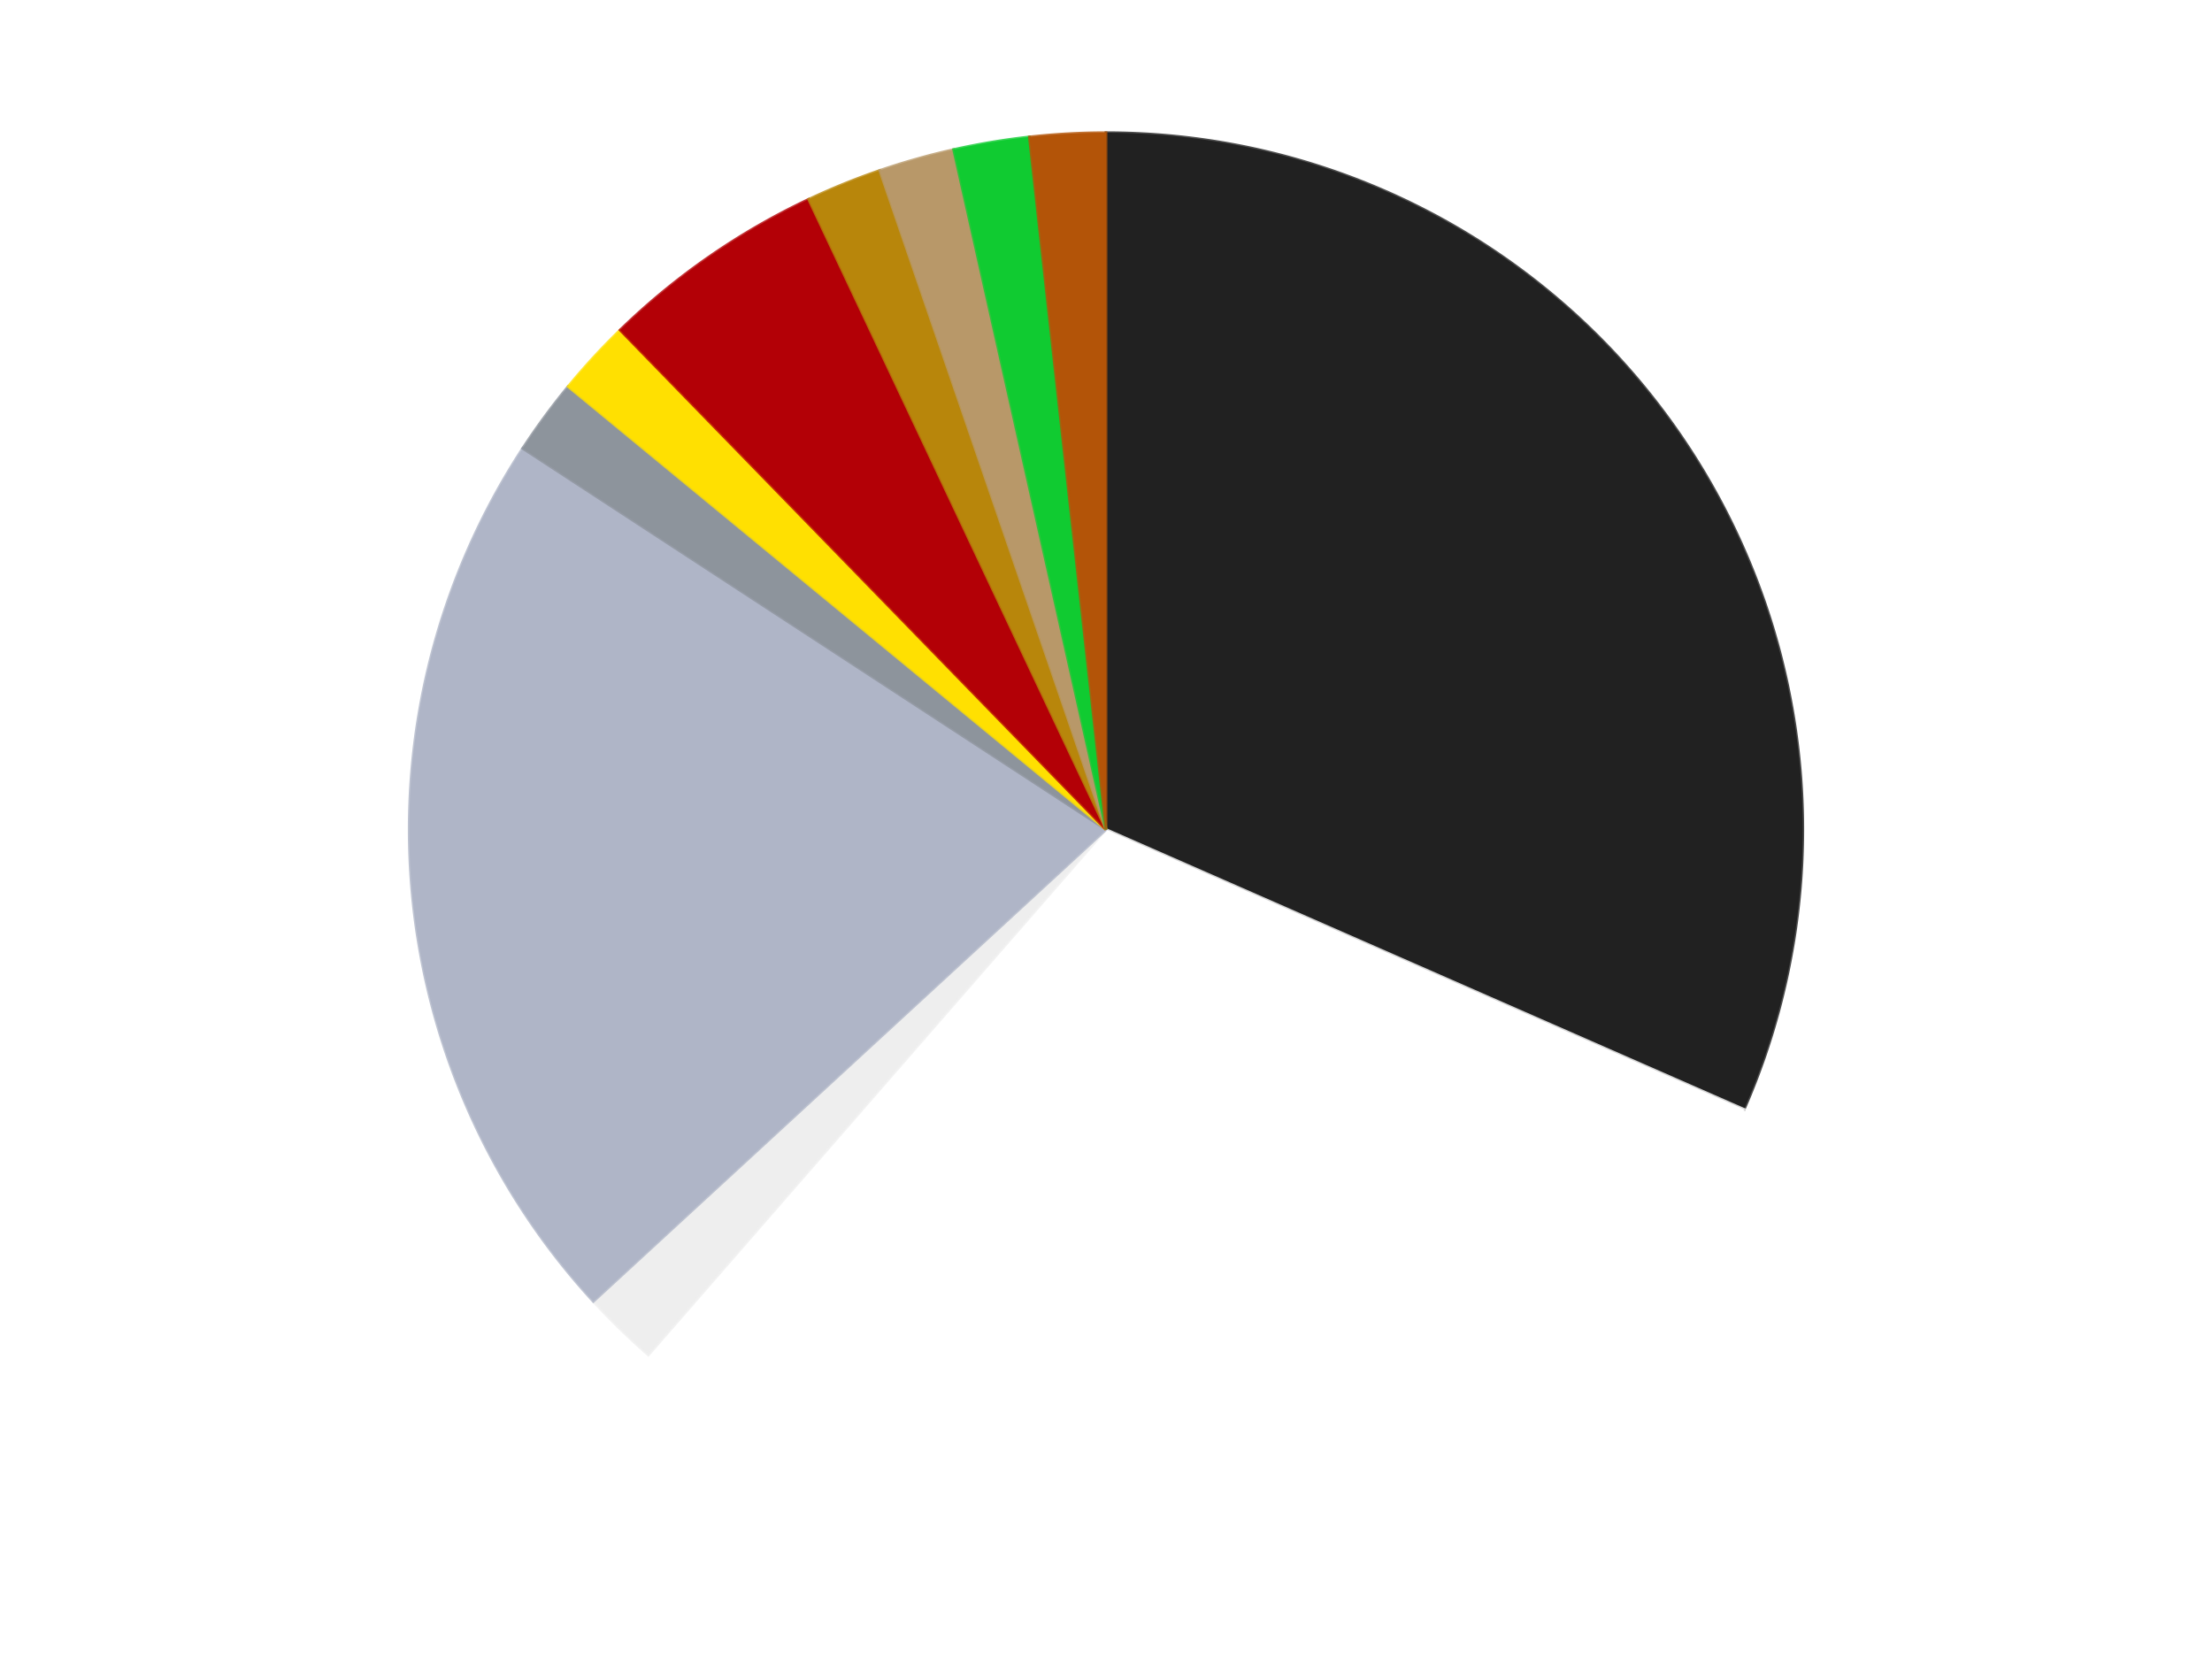 <?xml version='1.0' encoding='utf-8'?>
<svg xmlns="http://www.w3.org/2000/svg" xmlns:xlink="http://www.w3.org/1999/xlink" id="chart-6ae4c242-59b4-4561-8d1d-3debb2940b27" class="pygal-chart" viewBox="0 0 800 600"><!--Generated with pygal 3.0.4 (lxml) ©Kozea 2012-2016 on 2024-07-01--><!--http://pygal.org--><!--http://github.com/Kozea/pygal--><defs><style type="text/css">#chart-6ae4c242-59b4-4561-8d1d-3debb2940b27{-webkit-user-select:none;-webkit-font-smoothing:antialiased;font-family:Consolas,"Liberation Mono",Menlo,Courier,monospace}#chart-6ae4c242-59b4-4561-8d1d-3debb2940b27 .title{font-family:Consolas,"Liberation Mono",Menlo,Courier,monospace;font-size:16px}#chart-6ae4c242-59b4-4561-8d1d-3debb2940b27 .legends .legend text{font-family:Consolas,"Liberation Mono",Menlo,Courier,monospace;font-size:14px}#chart-6ae4c242-59b4-4561-8d1d-3debb2940b27 .axis text{font-family:Consolas,"Liberation Mono",Menlo,Courier,monospace;font-size:10px}#chart-6ae4c242-59b4-4561-8d1d-3debb2940b27 .axis text.major{font-family:Consolas,"Liberation Mono",Menlo,Courier,monospace;font-size:10px}#chart-6ae4c242-59b4-4561-8d1d-3debb2940b27 .text-overlay text.value{font-family:Consolas,"Liberation Mono",Menlo,Courier,monospace;font-size:16px}#chart-6ae4c242-59b4-4561-8d1d-3debb2940b27 .text-overlay text.label{font-family:Consolas,"Liberation Mono",Menlo,Courier,monospace;font-size:10px}#chart-6ae4c242-59b4-4561-8d1d-3debb2940b27 .tooltip{font-family:Consolas,"Liberation Mono",Menlo,Courier,monospace;font-size:14px}#chart-6ae4c242-59b4-4561-8d1d-3debb2940b27 text.no_data{font-family:Consolas,"Liberation Mono",Menlo,Courier,monospace;font-size:64px}
#chart-6ae4c242-59b4-4561-8d1d-3debb2940b27{background-color:transparent}#chart-6ae4c242-59b4-4561-8d1d-3debb2940b27 path,#chart-6ae4c242-59b4-4561-8d1d-3debb2940b27 line,#chart-6ae4c242-59b4-4561-8d1d-3debb2940b27 rect,#chart-6ae4c242-59b4-4561-8d1d-3debb2940b27 circle{-webkit-transition:150ms;-moz-transition:150ms;transition:150ms}#chart-6ae4c242-59b4-4561-8d1d-3debb2940b27 .graph &gt; .background{fill:transparent}#chart-6ae4c242-59b4-4561-8d1d-3debb2940b27 .plot &gt; .background{fill:transparent}#chart-6ae4c242-59b4-4561-8d1d-3debb2940b27 .graph{fill:rgba(0,0,0,.87)}#chart-6ae4c242-59b4-4561-8d1d-3debb2940b27 text.no_data{fill:rgba(0,0,0,1)}#chart-6ae4c242-59b4-4561-8d1d-3debb2940b27 .title{fill:rgba(0,0,0,1)}#chart-6ae4c242-59b4-4561-8d1d-3debb2940b27 .legends .legend text{fill:rgba(0,0,0,.87)}#chart-6ae4c242-59b4-4561-8d1d-3debb2940b27 .legends .legend:hover text{fill:rgba(0,0,0,1)}#chart-6ae4c242-59b4-4561-8d1d-3debb2940b27 .axis .line{stroke:rgba(0,0,0,1)}#chart-6ae4c242-59b4-4561-8d1d-3debb2940b27 .axis .guide.line{stroke:rgba(0,0,0,.54)}#chart-6ae4c242-59b4-4561-8d1d-3debb2940b27 .axis .major.line{stroke:rgba(0,0,0,.87)}#chart-6ae4c242-59b4-4561-8d1d-3debb2940b27 .axis text.major{fill:rgba(0,0,0,1)}#chart-6ae4c242-59b4-4561-8d1d-3debb2940b27 .axis.y .guides:hover .guide.line,#chart-6ae4c242-59b4-4561-8d1d-3debb2940b27 .line-graph .axis.x .guides:hover .guide.line,#chart-6ae4c242-59b4-4561-8d1d-3debb2940b27 .stackedline-graph .axis.x .guides:hover .guide.line,#chart-6ae4c242-59b4-4561-8d1d-3debb2940b27 .xy-graph .axis.x .guides:hover .guide.line{stroke:rgba(0,0,0,1)}#chart-6ae4c242-59b4-4561-8d1d-3debb2940b27 .axis .guides:hover text{fill:rgba(0,0,0,1)}#chart-6ae4c242-59b4-4561-8d1d-3debb2940b27 .reactive{fill-opacity:1.0;stroke-opacity:.8;stroke-width:1}#chart-6ae4c242-59b4-4561-8d1d-3debb2940b27 .ci{stroke:rgba(0,0,0,.87)}#chart-6ae4c242-59b4-4561-8d1d-3debb2940b27 .reactive.active,#chart-6ae4c242-59b4-4561-8d1d-3debb2940b27 .active .reactive{fill-opacity:0.6;stroke-opacity:.9;stroke-width:4}#chart-6ae4c242-59b4-4561-8d1d-3debb2940b27 .ci .reactive.active{stroke-width:1.5}#chart-6ae4c242-59b4-4561-8d1d-3debb2940b27 .series text{fill:rgba(0,0,0,1)}#chart-6ae4c242-59b4-4561-8d1d-3debb2940b27 .tooltip rect{fill:transparent;stroke:rgba(0,0,0,1);-webkit-transition:opacity 150ms;-moz-transition:opacity 150ms;transition:opacity 150ms}#chart-6ae4c242-59b4-4561-8d1d-3debb2940b27 .tooltip .label{fill:rgba(0,0,0,.87)}#chart-6ae4c242-59b4-4561-8d1d-3debb2940b27 .tooltip .label{fill:rgba(0,0,0,.87)}#chart-6ae4c242-59b4-4561-8d1d-3debb2940b27 .tooltip .legend{font-size:.8em;fill:rgba(0,0,0,.54)}#chart-6ae4c242-59b4-4561-8d1d-3debb2940b27 .tooltip .x_label{font-size:.6em;fill:rgba(0,0,0,1)}#chart-6ae4c242-59b4-4561-8d1d-3debb2940b27 .tooltip .xlink{font-size:.5em;text-decoration:underline}#chart-6ae4c242-59b4-4561-8d1d-3debb2940b27 .tooltip .value{font-size:1.5em}#chart-6ae4c242-59b4-4561-8d1d-3debb2940b27 .bound{font-size:.5em}#chart-6ae4c242-59b4-4561-8d1d-3debb2940b27 .max-value{font-size:.75em;fill:rgba(0,0,0,.54)}#chart-6ae4c242-59b4-4561-8d1d-3debb2940b27 .map-element{fill:transparent;stroke:rgba(0,0,0,.54) !important}#chart-6ae4c242-59b4-4561-8d1d-3debb2940b27 .map-element .reactive{fill-opacity:inherit;stroke-opacity:inherit}#chart-6ae4c242-59b4-4561-8d1d-3debb2940b27 .color-0,#chart-6ae4c242-59b4-4561-8d1d-3debb2940b27 .color-0 a:visited{stroke:#F44336;fill:#F44336}#chart-6ae4c242-59b4-4561-8d1d-3debb2940b27 .color-1,#chart-6ae4c242-59b4-4561-8d1d-3debb2940b27 .color-1 a:visited{stroke:#3F51B5;fill:#3F51B5}#chart-6ae4c242-59b4-4561-8d1d-3debb2940b27 .color-2,#chart-6ae4c242-59b4-4561-8d1d-3debb2940b27 .color-2 a:visited{stroke:#009688;fill:#009688}#chart-6ae4c242-59b4-4561-8d1d-3debb2940b27 .color-3,#chart-6ae4c242-59b4-4561-8d1d-3debb2940b27 .color-3 a:visited{stroke:#FFC107;fill:#FFC107}#chart-6ae4c242-59b4-4561-8d1d-3debb2940b27 .color-4,#chart-6ae4c242-59b4-4561-8d1d-3debb2940b27 .color-4 a:visited{stroke:#FF5722;fill:#FF5722}#chart-6ae4c242-59b4-4561-8d1d-3debb2940b27 .color-5,#chart-6ae4c242-59b4-4561-8d1d-3debb2940b27 .color-5 a:visited{stroke:#9C27B0;fill:#9C27B0}#chart-6ae4c242-59b4-4561-8d1d-3debb2940b27 .color-6,#chart-6ae4c242-59b4-4561-8d1d-3debb2940b27 .color-6 a:visited{stroke:#03A9F4;fill:#03A9F4}#chart-6ae4c242-59b4-4561-8d1d-3debb2940b27 .color-7,#chart-6ae4c242-59b4-4561-8d1d-3debb2940b27 .color-7 a:visited{stroke:#8BC34A;fill:#8BC34A}#chart-6ae4c242-59b4-4561-8d1d-3debb2940b27 .color-8,#chart-6ae4c242-59b4-4561-8d1d-3debb2940b27 .color-8 a:visited{stroke:#FF9800;fill:#FF9800}#chart-6ae4c242-59b4-4561-8d1d-3debb2940b27 .color-9,#chart-6ae4c242-59b4-4561-8d1d-3debb2940b27 .color-9 a:visited{stroke:#E91E63;fill:#E91E63}#chart-6ae4c242-59b4-4561-8d1d-3debb2940b27 .color-10,#chart-6ae4c242-59b4-4561-8d1d-3debb2940b27 .color-10 a:visited{stroke:#2196F3;fill:#2196F3}#chart-6ae4c242-59b4-4561-8d1d-3debb2940b27 .text-overlay .color-0 text{fill:black}#chart-6ae4c242-59b4-4561-8d1d-3debb2940b27 .text-overlay .color-1 text{fill:black}#chart-6ae4c242-59b4-4561-8d1d-3debb2940b27 .text-overlay .color-2 text{fill:black}#chart-6ae4c242-59b4-4561-8d1d-3debb2940b27 .text-overlay .color-3 text{fill:black}#chart-6ae4c242-59b4-4561-8d1d-3debb2940b27 .text-overlay .color-4 text{fill:black}#chart-6ae4c242-59b4-4561-8d1d-3debb2940b27 .text-overlay .color-5 text{fill:black}#chart-6ae4c242-59b4-4561-8d1d-3debb2940b27 .text-overlay .color-6 text{fill:black}#chart-6ae4c242-59b4-4561-8d1d-3debb2940b27 .text-overlay .color-7 text{fill:black}#chart-6ae4c242-59b4-4561-8d1d-3debb2940b27 .text-overlay .color-8 text{fill:black}#chart-6ae4c242-59b4-4561-8d1d-3debb2940b27 .text-overlay .color-9 text{fill:black}#chart-6ae4c242-59b4-4561-8d1d-3debb2940b27 .text-overlay .color-10 text{fill:black}
#chart-6ae4c242-59b4-4561-8d1d-3debb2940b27 text.no_data{text-anchor:middle}#chart-6ae4c242-59b4-4561-8d1d-3debb2940b27 .guide.line{fill:none}#chart-6ae4c242-59b4-4561-8d1d-3debb2940b27 .centered{text-anchor:middle}#chart-6ae4c242-59b4-4561-8d1d-3debb2940b27 .title{text-anchor:middle}#chart-6ae4c242-59b4-4561-8d1d-3debb2940b27 .legends .legend text{fill-opacity:1}#chart-6ae4c242-59b4-4561-8d1d-3debb2940b27 .axis.x text{text-anchor:middle}#chart-6ae4c242-59b4-4561-8d1d-3debb2940b27 .axis.x:not(.web) text[transform]{text-anchor:start}#chart-6ae4c242-59b4-4561-8d1d-3debb2940b27 .axis.x:not(.web) text[transform].backwards{text-anchor:end}#chart-6ae4c242-59b4-4561-8d1d-3debb2940b27 .axis.y text{text-anchor:end}#chart-6ae4c242-59b4-4561-8d1d-3debb2940b27 .axis.y text[transform].backwards{text-anchor:start}#chart-6ae4c242-59b4-4561-8d1d-3debb2940b27 .axis.y2 text{text-anchor:start}#chart-6ae4c242-59b4-4561-8d1d-3debb2940b27 .axis.y2 text[transform].backwards{text-anchor:end}#chart-6ae4c242-59b4-4561-8d1d-3debb2940b27 .axis .guide.line{stroke-dasharray:4,4;stroke:black}#chart-6ae4c242-59b4-4561-8d1d-3debb2940b27 .axis .major.guide.line{stroke-dasharray:6,6;stroke:black}#chart-6ae4c242-59b4-4561-8d1d-3debb2940b27 .horizontal .axis.y .guide.line,#chart-6ae4c242-59b4-4561-8d1d-3debb2940b27 .horizontal .axis.y2 .guide.line,#chart-6ae4c242-59b4-4561-8d1d-3debb2940b27 .vertical .axis.x .guide.line{opacity:0}#chart-6ae4c242-59b4-4561-8d1d-3debb2940b27 .horizontal .axis.always_show .guide.line,#chart-6ae4c242-59b4-4561-8d1d-3debb2940b27 .vertical .axis.always_show .guide.line{opacity:1 !important}#chart-6ae4c242-59b4-4561-8d1d-3debb2940b27 .axis.y .guides:hover .guide.line,#chart-6ae4c242-59b4-4561-8d1d-3debb2940b27 .axis.y2 .guides:hover .guide.line,#chart-6ae4c242-59b4-4561-8d1d-3debb2940b27 .axis.x .guides:hover .guide.line{opacity:1}#chart-6ae4c242-59b4-4561-8d1d-3debb2940b27 .axis .guides:hover text{opacity:1}#chart-6ae4c242-59b4-4561-8d1d-3debb2940b27 .nofill{fill:none}#chart-6ae4c242-59b4-4561-8d1d-3debb2940b27 .subtle-fill{fill-opacity:.2}#chart-6ae4c242-59b4-4561-8d1d-3debb2940b27 .dot{stroke-width:1px;fill-opacity:1;stroke-opacity:1}#chart-6ae4c242-59b4-4561-8d1d-3debb2940b27 .dot.active{stroke-width:5px}#chart-6ae4c242-59b4-4561-8d1d-3debb2940b27 .dot.negative{fill:transparent}#chart-6ae4c242-59b4-4561-8d1d-3debb2940b27 text,#chart-6ae4c242-59b4-4561-8d1d-3debb2940b27 tspan{stroke:none !important}#chart-6ae4c242-59b4-4561-8d1d-3debb2940b27 .series text.active{opacity:1}#chart-6ae4c242-59b4-4561-8d1d-3debb2940b27 .tooltip rect{fill-opacity:.95;stroke-width:.5}#chart-6ae4c242-59b4-4561-8d1d-3debb2940b27 .tooltip text{fill-opacity:1}#chart-6ae4c242-59b4-4561-8d1d-3debb2940b27 .showable{visibility:hidden}#chart-6ae4c242-59b4-4561-8d1d-3debb2940b27 .showable.shown{visibility:visible}#chart-6ae4c242-59b4-4561-8d1d-3debb2940b27 .gauge-background{fill:rgba(229,229,229,1);stroke:none}#chart-6ae4c242-59b4-4561-8d1d-3debb2940b27 .bg-lines{stroke:transparent;stroke-width:2px}</style><script type="text/javascript">window.pygal = window.pygal || {};window.pygal.config = window.pygal.config || {};window.pygal.config['6ae4c242-59b4-4561-8d1d-3debb2940b27'] = {"allow_interruptions": false, "box_mode": "extremes", "classes": ["pygal-chart"], "css": ["file://style.css", "file://graph.css"], "defs": [], "disable_xml_declaration": false, "dots_size": 2.5, "dynamic_print_values": false, "explicit_size": false, "fill": false, "force_uri_protocol": "https", "formatter": null, "half_pie": false, "height": 600, "include_x_axis": false, "inner_radius": 0, "interpolate": null, "interpolation_parameters": {}, "interpolation_precision": 250, "inverse_y_axis": false, "js": ["//kozea.github.io/pygal.js/2.0.x/pygal-tooltips.min.js"], "legend_at_bottom": false, "legend_at_bottom_columns": null, "legend_box_size": 12, "logarithmic": false, "margin": 20, "margin_bottom": null, "margin_left": null, "margin_right": null, "margin_top": null, "max_scale": 16, "min_scale": 4, "missing_value_fill_truncation": "x", "no_data_text": "No data", "no_prefix": false, "order_min": null, "pretty_print": false, "print_labels": false, "print_values": false, "print_values_position": "center", "print_zeroes": true, "range": null, "rounded_bars": null, "secondary_range": null, "show_dots": true, "show_legend": false, "show_minor_x_labels": true, "show_minor_y_labels": true, "show_only_major_dots": false, "show_x_guides": false, "show_x_labels": true, "show_y_guides": true, "show_y_labels": true, "spacing": 10, "stack_from_top": false, "strict": false, "stroke": true, "stroke_style": null, "style": {"background": "transparent", "ci_colors": [], "colors": ["#F44336", "#3F51B5", "#009688", "#FFC107", "#FF5722", "#9C27B0", "#03A9F4", "#8BC34A", "#FF9800", "#E91E63", "#2196F3", "#4CAF50", "#FFEB3B", "#673AB7", "#00BCD4", "#CDDC39", "#9E9E9E", "#607D8B"], "dot_opacity": "1", "font_family": "Consolas, \"Liberation Mono\", Menlo, Courier, monospace", "foreground": "rgba(0, 0, 0, .87)", "foreground_strong": "rgba(0, 0, 0, 1)", "foreground_subtle": "rgba(0, 0, 0, .54)", "guide_stroke_color": "black", "guide_stroke_dasharray": "4,4", "label_font_family": "Consolas, \"Liberation Mono\", Menlo, Courier, monospace", "label_font_size": 10, "legend_font_family": "Consolas, \"Liberation Mono\", Menlo, Courier, monospace", "legend_font_size": 14, "major_guide_stroke_color": "black", "major_guide_stroke_dasharray": "6,6", "major_label_font_family": "Consolas, \"Liberation Mono\", Menlo, Courier, monospace", "major_label_font_size": 10, "no_data_font_family": "Consolas, \"Liberation Mono\", Menlo, Courier, monospace", "no_data_font_size": 64, "opacity": "1.0", "opacity_hover": "0.6", "plot_background": "transparent", "stroke_opacity": ".8", "stroke_opacity_hover": ".9", "stroke_width": "1", "stroke_width_hover": "4", "title_font_family": "Consolas, \"Liberation Mono\", Menlo, Courier, monospace", "title_font_size": 16, "tooltip_font_family": "Consolas, \"Liberation Mono\", Menlo, Courier, monospace", "tooltip_font_size": 14, "transition": "150ms", "value_background": "rgba(229, 229, 229, 1)", "value_colors": [], "value_font_family": "Consolas, \"Liberation Mono\", Menlo, Courier, monospace", "value_font_size": 16, "value_label_font_family": "Consolas, \"Liberation Mono\", Menlo, Courier, monospace", "value_label_font_size": 10}, "title": null, "tooltip_border_radius": 0, "tooltip_fancy_mode": true, "truncate_label": null, "truncate_legend": null, "width": 800, "x_label_rotation": 0, "x_labels": null, "x_labels_major": null, "x_labels_major_count": null, "x_labels_major_every": null, "x_title": null, "xrange": null, "y_label_rotation": 0, "y_labels": null, "y_labels_major": null, "y_labels_major_count": null, "y_labels_major_every": null, "y_title": null, "zero": 0, "legends": ["Black", "White", "Trans-Clear", "Light Bluish Gray", "Flat Silver", "Yellow", "Red", "Metallic Gold", "Dark Tan", "Bright Green", "Dark Orange"]}</script><script type="text/javascript" xlink:href="https://kozea.github.io/pygal.js/2.0.x/pygal-tooltips.min.js"/></defs><title>Pygal</title><g class="graph pie-graph vertical"><rect x="0" y="0" width="800" height="600" class="background"/><g transform="translate(20, 20)" class="plot"><rect x="0" y="0" width="760" height="560" class="background"/><g class="series serie-0 color-0"><g class="slices"><g class="slice" style="fill: #212121; stroke: #212121"><path d="M380 28 A252 252 0 0 1 610.775 381.227 L380 280 A0 0 0 0 0 380 280 z" class="slice reactive tooltip-trigger"/><desc class="value">18</desc><desc class="x centered">485.4829762610786</desc><desc class="y centered">211.0845320765742</desc></g></g></g><g class="series serie-1 color-1"><g class="slices"><g class="slice" style="fill: #FFFFFF; stroke: #FFFFFF"><path d="M610.775 381.227 A252 252 0 0 1 214.498 470.035 L380 280 A0 0 0 0 0 380 280 z" class="slice reactive tooltip-trigger"/><desc class="value">17</desc><desc class="x centered">407.55381749200336</desc><desc class="y centered">402.95034421105686</desc></g></g></g><g class="series serie-2 color-2"><g class="slices"><g class="slice" style="fill: #EEEEEE; stroke: #EEEEEE"><path d="M214.498 470.035 A252 252 0 0 1 194.598 450.675 L380 280 A0 0 0 0 0 380 280 z" class="slice reactive tooltip-trigger"/><desc class="value">1</desc><desc class="x centered">292.14060306215663</desc><desc class="y centered">370.3145966592249</desc></g></g></g><g class="series serie-3 color-3"><g class="slices"><g class="slice" style="fill: #AFB5C7; stroke: #AFB5C7"><path d="M194.598 450.675 A252 252 0 0 1 169.034 142.169 L380 280 A0 0 0 0 0 380 280 z" class="slice reactive tooltip-trigger"/><desc class="value">12</desc><desc class="x centered">254.4303538811596</desc><desc class="y centered">290.40499752951393</desc></g></g></g><g class="series serie-4 color-4"><g class="slices"><g class="slice" style="fill: #8D949C; stroke: #8D949C"><path d="M169.034 142.169 A252 252 0 0 1 185.477 119.798 L380 280 A0 0 0 0 0 380 280 z" class="slice reactive tooltip-trigger"/><desc class="value">1</desc><desc class="x centered">278.4735966867167</desc><desc class="y centered">205.3783581642126</desc></g></g></g><g class="series serie-5 color-5"><g class="slices"><g class="slice" style="fill: #FFE001; stroke: #FFE001"><path d="M185.477 119.798 A252 252 0 0 1 204.281 99.371 L380 280 A0 0 0 0 0 380 280 z" class="slice reactive tooltip-trigger"/><desc class="value">1</desc><desc class="x centered">287.29878725518535</desc><desc class="y centered">194.6625219751567</desc></g></g></g><g class="series serie-6 color-6"><g class="slices"><g class="slice" style="fill: #B30006; stroke: #B30006"><path d="M204.281 99.371 A252 252 0 0 1 272.452 52.102 L380 280 A0 0 0 0 0 380 280 z" class="slice reactive tooltip-trigger"/><desc class="value">3</desc><desc class="x centered">308.2041847537064</desc><desc class="y centered">176.45599528161915</desc></g></g></g><g class="series serie-7 color-7"><g class="slices"><g class="slice" style="fill: #B8860B; stroke: #B8860B"><path d="M272.452 52.102 A252 252 0 0 1 298.176 41.654 L380 280 A0 0 0 0 0 380 280 z" class="slice reactive tooltip-trigger"/><desc class="value">1</desc><desc class="x centered">332.58501913457263</desc><desc class="y centered">163.261747530935</desc></g></g></g><g class="series serie-8 color-8"><g class="slices"><g class="slice" style="fill: #B89869; stroke: #B89869"><path d="M298.176 41.654 A252 252 0 0 1 324.892 34.099 L380 280 A0 0 0 0 0 380 280 z" class="slice reactive tooltip-trigger"/><desc class="value">1</desc><desc class="x centered">345.7149634294877</desc><desc class="y centered">158.75423196103446</desc></g></g></g><g class="series serie-9 color-9"><g class="slices"><g class="slice" style="fill: #10CB31; stroke: #10CB31"><path d="M324.892 34.099 A252 252 0 0 1 352.278 29.529 L380 280 A0 0 0 0 0 380 280 z" class="slice reactive tooltip-trigger"/><desc class="value">1</desc><desc class="x centered">359.2610816246274</desc><desc class="y centered">155.718475771257</desc></g></g></g><g class="series serie-10 color-10"><g class="slices"><g class="slice" style="fill: #B35408; stroke: #B35408"><path d="M352.278 29.529 A252 252 0 0 1 380 28 L380 280 A0 0 0 0 0 380 280 z" class="slice reactive tooltip-trigger"/><desc class="value">1</desc><desc class="x centered">373.05894219516085</desc><desc class="y centered">154.19132892940218</desc></g></g></g></g><g class="titles"/><g transform="translate(20, 20)" class="plot overlay"><g class="series serie-0 color-0"/><g class="series serie-1 color-1"/><g class="series serie-2 color-2"/><g class="series serie-3 color-3"/><g class="series serie-4 color-4"/><g class="series serie-5 color-5"/><g class="series serie-6 color-6"/><g class="series serie-7 color-7"/><g class="series serie-8 color-8"/><g class="series serie-9 color-9"/><g class="series serie-10 color-10"/></g><g transform="translate(20, 20)" class="plot text-overlay"><g class="series serie-0 color-0"/><g class="series serie-1 color-1"/><g class="series serie-2 color-2"/><g class="series serie-3 color-3"/><g class="series serie-4 color-4"/><g class="series serie-5 color-5"/><g class="series serie-6 color-6"/><g class="series serie-7 color-7"/><g class="series serie-8 color-8"/><g class="series serie-9 color-9"/><g class="series serie-10 color-10"/></g><g transform="translate(20, 20)" class="plot tooltip-overlay"><g transform="translate(0 0)" style="opacity: 0" class="tooltip"><rect rx="0" ry="0" width="0" height="0" class="tooltip-box"/><g class="text"/></g></g></g></svg>